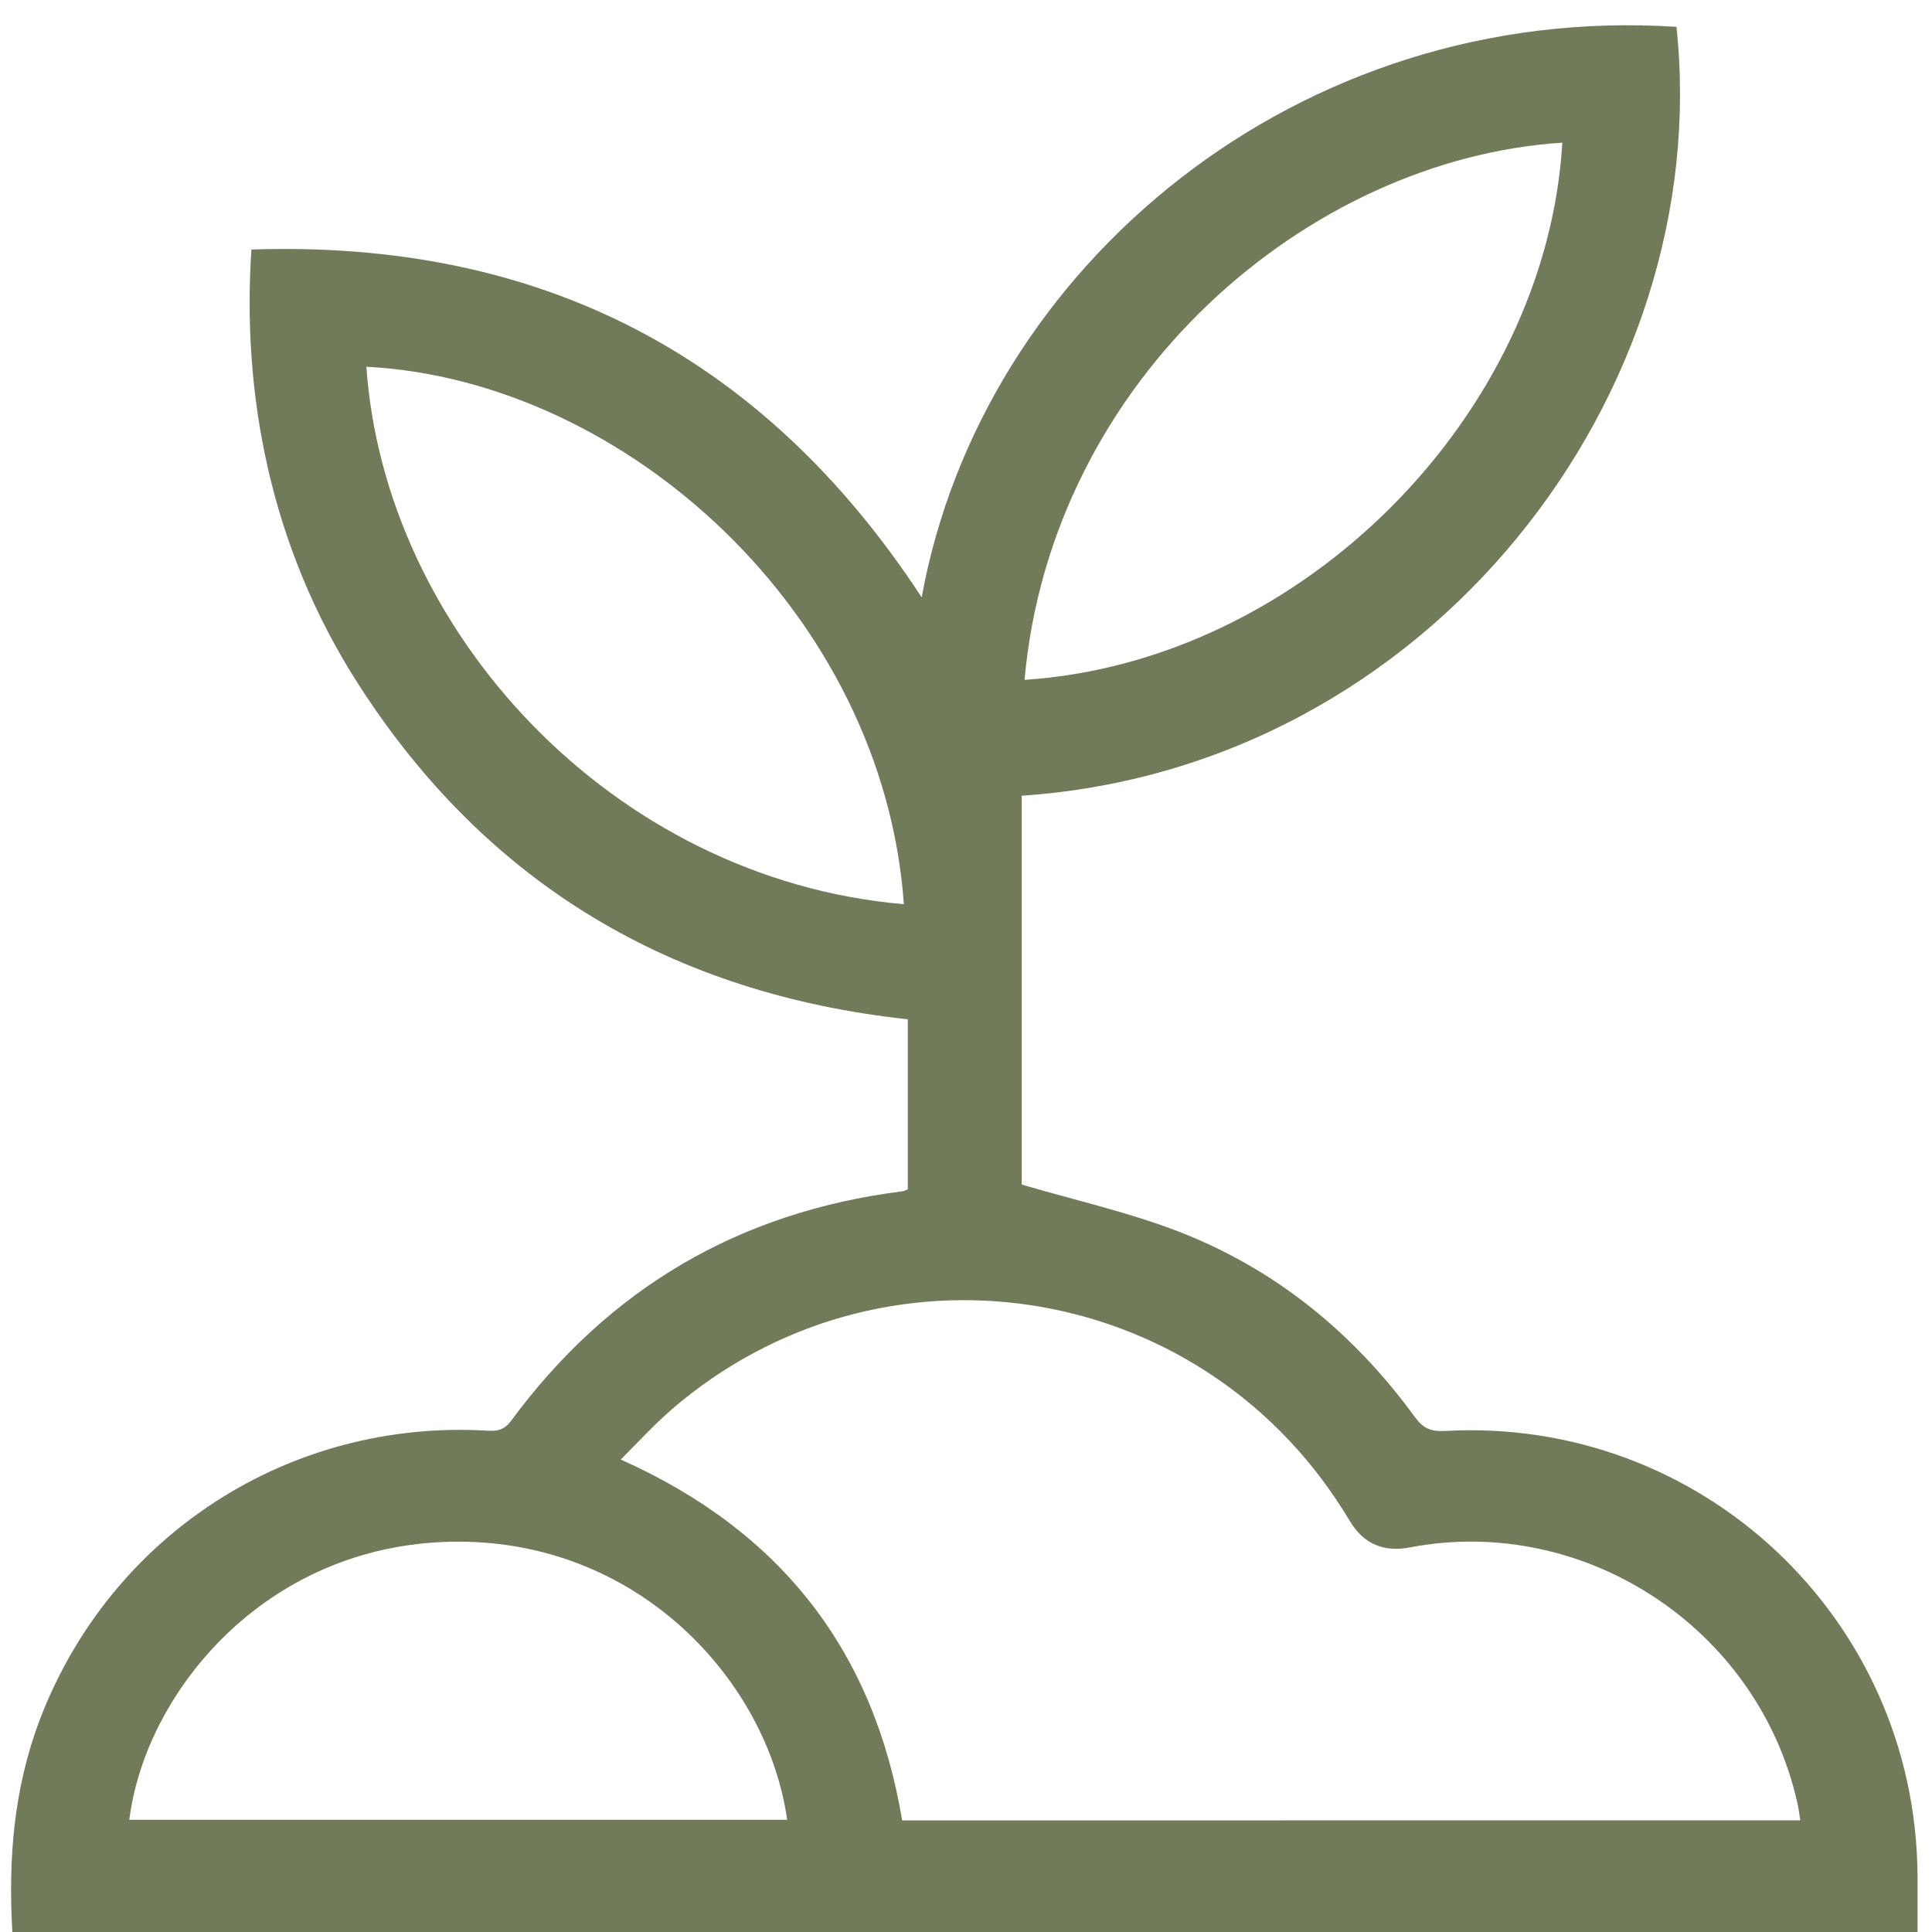 <?xml version="1.0" encoding="UTF-8"?>
<svg xmlns="http://www.w3.org/2000/svg" fill="none" height="46" viewBox="0 0 46 46" width="46">
  <path d="m45.662 46h-45.368c-.101-1.736.034-3.418.653-5.053 1.682-4.407 5.948-7.165 10.664-6.883.242.013.397-.02.558-.235 2.321-3.149 5.423-4.972 9.305-5.463.04 0 .081-.027.141-.047v-4.05c-5.604-.606-10.018-3.209-13.079-7.973-2.146-3.337-2.772-7.004-2.55-10.355 6.869-.229 12.185 2.516 15.959 8.282 1.433-7.892 8.982-14.169 17.971-13.584.928 8.699-5.854 17.648-15.589 18.307v9.258c1.278.377 2.55.659 3.748 1.124 2.301.895 4.151 2.409 5.604 4.4.195.269.377.363.72.343 6.096-.343 11.202 4.454 11.256 10.556v1.373m-2.792-2.658c-.027-.175-.04-.309-.074-.437-.935-4.138-5.066-6.856-9.218-6.062-.628.121-1.103-.085-1.426-.619-.054-.087-.108-.175-.162-.262-3.499-5.551-11.034-6.681-15.993-2.402-.417.363-.794.774-1.211 1.191 3.815 1.702 6.028 4.555 6.701 8.592zm-21.342-21.813c-.491-6.91-6.614-12.474-12.797-12.797.431 6.277 5.84 12.198 12.797 12.797zm2.873-5.342c6.654-.437 12.427-6.345 12.804-12.79-6.075.39-12.165 5.638-12.804 12.79zm-5.652 27.141c-.464-3.297-3.546-6.708-8-6.62-4.441.087-7.287 3.6-7.663 6.62z" fill="#717b5a"></path>
</svg>
